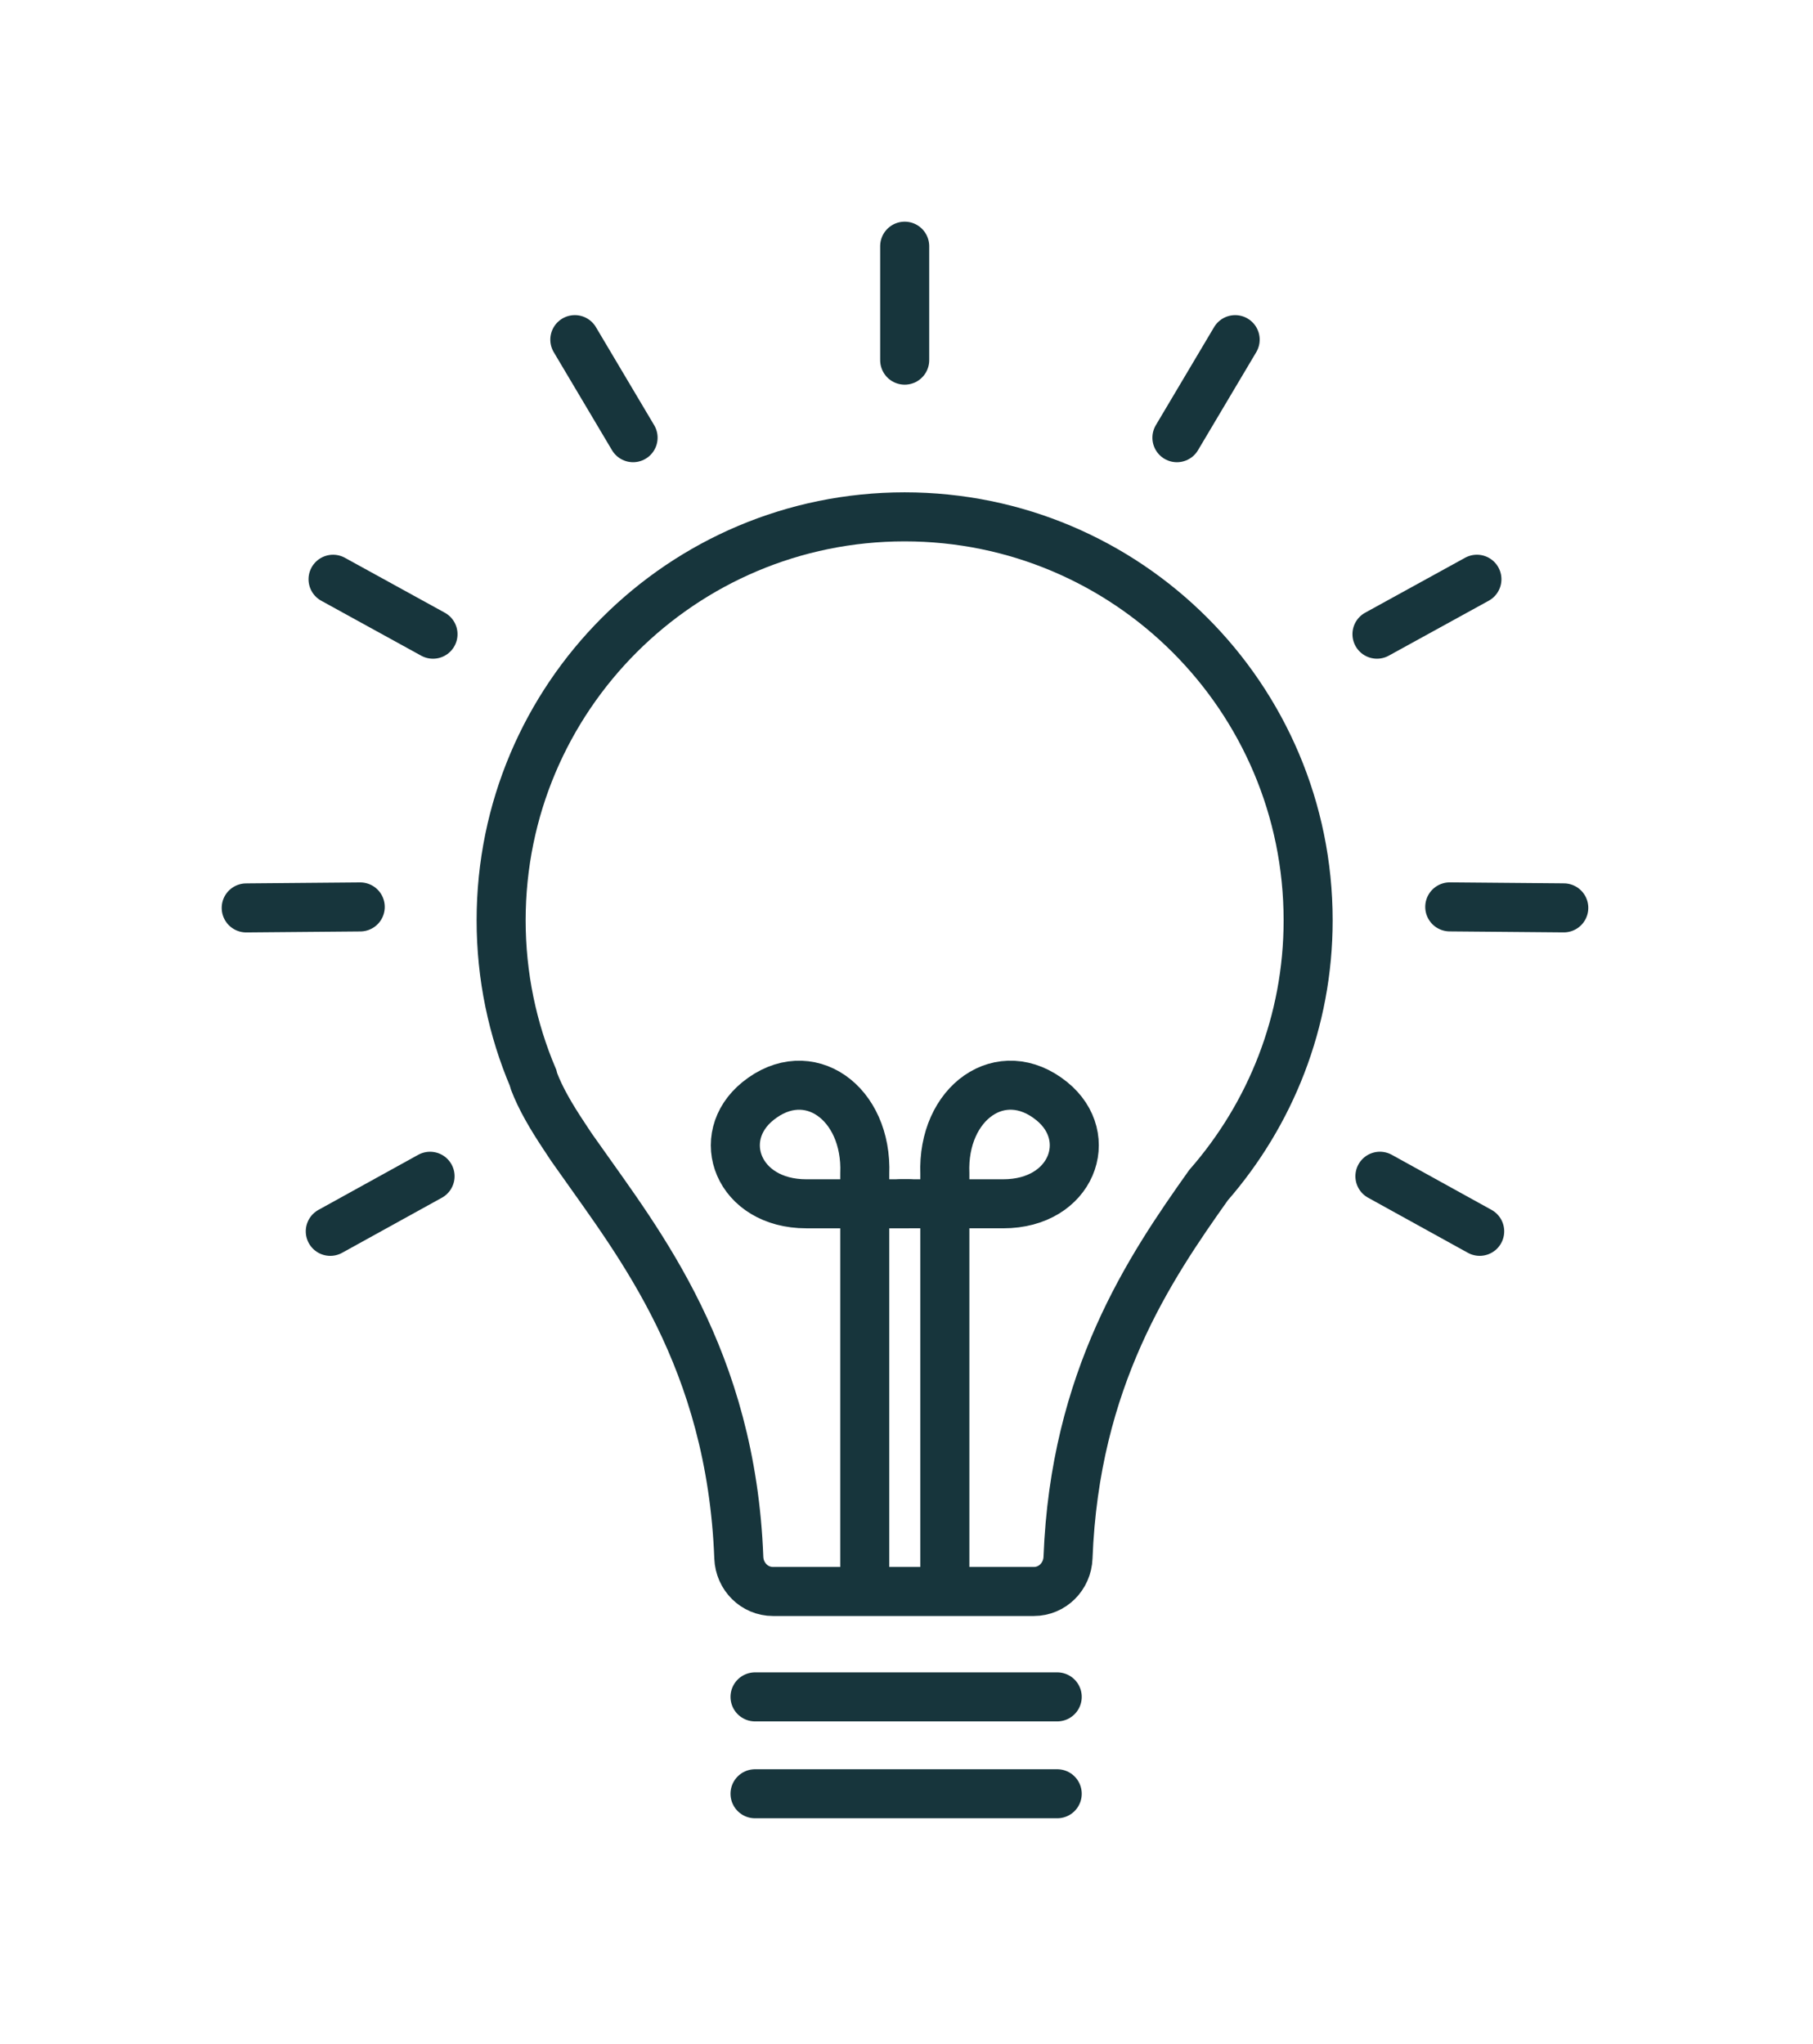 <?xml version="1.0" encoding="UTF-8" standalone="no"?>
<!DOCTYPE svg PUBLIC "-//W3C//DTD SVG 1.1//EN" "http://www.w3.org/Graphics/SVG/1.1/DTD/svg11.dtd">
<svg width="100%" height="100%" viewBox="0 0 141 159" version="1.1" xmlns="http://www.w3.org/2000/svg" xmlns:xlink="http://www.w3.org/1999/xlink" xml:space="preserve" xmlns:serif="http://www.serif.com/" style="fill-rule:evenodd;clip-rule:evenodd;stroke-miterlimit:10;">
    <g transform="matrix(2.667,0,0,2.667,101.736,92.41)">
        <path d="M0,-7.808C0,-14.307 -5.268,-19.575 -11.767,-19.575C-18.265,-19.575 -23.533,-14.307 -23.533,-7.808C-23.533,-6.178 -23.201,-4.625 -22.601,-3.213C-22.592,-3.18 -22.587,-3.149 -22.574,-3.114C-22.382,-2.608 -22.074,-2.083 -21.701,-1.521C-21.562,-1.303 -21.417,-1.091 -21.264,-0.882C-19.502,1.627 -16.823,4.97 -16.602,10.781C-16.581,11.327 -16.149,11.767 -15.603,11.767L-8.001,11.767C-7.455,11.767 -7.023,11.327 -7.002,10.781C-6.803,5.566 -4.626,2.34 -2.907,-0.081C-1.102,-2.149 0,-4.847 0,-7.808Z" style="fill:none;fill-rule:nonzero;stroke:rgb(23,53,60);stroke-width:1.43px;"/>
    </g>
    <g transform="matrix(2.667,0,0,2.667,58.72,131.991)">
        <path d="M0,0L8.812,0" style="fill:none;fill-rule:nonzero;stroke:rgb(23,53,60);stroke-width:1.43px;stroke-linecap:round;"/>
    </g>
    <g transform="matrix(2.667,0,0,2.667,58.72,139.527)">
        <path d="M0,0L8.812,0" style="fill:none;fill-rule:nonzero;stroke:rgb(23,53,60);stroke-width:1.43px;stroke-linecap:round;"/>
    </g>
    <g transform="matrix(0,-2.667,-2.667,0,83.256,98.48)">
        <path d="M-9.131,6L2.689,6C4.767,5.917 6,7.649 4.809,9.118C3.753,10.42 1.816,9.7 1.816,7.704L1.816,4.711" style="fill:none;fill-rule:nonzero;stroke:rgb(23,53,60);stroke-width:1.43px;stroke-linecap:round;"/>
    </g>
    <g transform="matrix(0,-2.667,-2.667,0,97.835,106.827)">
        <path d="M-6,9.131L5.819,9.131C7.897,9.214 9.131,7.481 7.939,6.012C6.883,4.711 4.946,5.43 4.946,7.427L4.946,10.42" style="fill:none;fill-rule:nonzero;stroke:rgb(23,53,60);stroke-width:1.43px;stroke-linecap:round;"/>
    </g>
    <g transform="matrix(0,-2.667,-2.667,0,74.792,23.582)">
        <path d="M-1.662,1.662L1.662,1.662" style="fill:none;fill-rule:nonzero;stroke:rgb(23,53,60);stroke-width:1.43px;stroke-linecap:round;"/>
    </g>
    <g transform="matrix(-1.362,-2.293,-2.293,1.362,49.091,26.339)">
        <path d="M-2.512,1.429L0.814,1.429" style="fill:none;fill-rule:nonzero;stroke:rgb(23,53,60);stroke-width:1.43px;stroke-linecap:round;"/>
    </g>
    <g transform="matrix(-2.337,-1.285,-1.285,2.337,27.413,43.45)">
        <path d="M-3.12,0.801L0.206,0.801" style="fill:none;fill-rule:nonzero;stroke:rgb(23,53,60);stroke-width:1.43px;stroke-linecap:round;"/>
    </g>
    <g transform="matrix(-2.667,0.023,0.023,2.667,19.149,70.659)">
        <path d="M-3.325,-0.014L0,-0.014" style="fill:none;fill-rule:nonzero;stroke:rgb(23,53,60);stroke-width:1.43px;stroke-linecap:round;"/>
    </g>
    <g transform="matrix(-2.334,1.289,1.289,2.334,27.206,97.39)">
        <path d="M-3.118,-0.804L0.207,-0.804" style="fill:none;fill-rule:nonzero;stroke:rgb(23,53,60);stroke-width:1.43px;stroke-linecap:round;"/>
    </g>
    <g transform="matrix(1.362,-2.293,-2.293,-1.362,95.916,34.126)">
        <path d="M-0.814,1.429L2.512,1.429" style="fill:none;fill-rule:nonzero;stroke:rgb(23,53,60);stroke-width:1.43px;stroke-linecap:round;"/>
    </g>
    <g transform="matrix(2.337,-1.285,-1.285,-2.337,108.6,50.937)">
        <path d="M-0.206,0.801L3.12,0.801" style="fill:none;fill-rule:nonzero;stroke:rgb(23,53,60);stroke-width:1.43px;stroke-linecap:round;"/>
    </g>
    <g transform="matrix(2.667,0.023,0.023,-2.667,112.75,70.504)">
        <path d="M-0,-0.014L3.325,-0.014" style="fill:none;fill-rule:nonzero;stroke:rgb(23,53,60);stroke-width:1.43px;stroke-linecap:round;"/>
    </g>
    <g transform="matrix(2.334,1.289,1.289,-2.334,108.837,89.883)">
        <path d="M-0.207,-0.804L3.118,-0.804" style="fill:none;fill-rule:nonzero;stroke:rgb(23,53,60);stroke-width:1.43px;stroke-linecap:round;"/>
    </g>
</svg>
